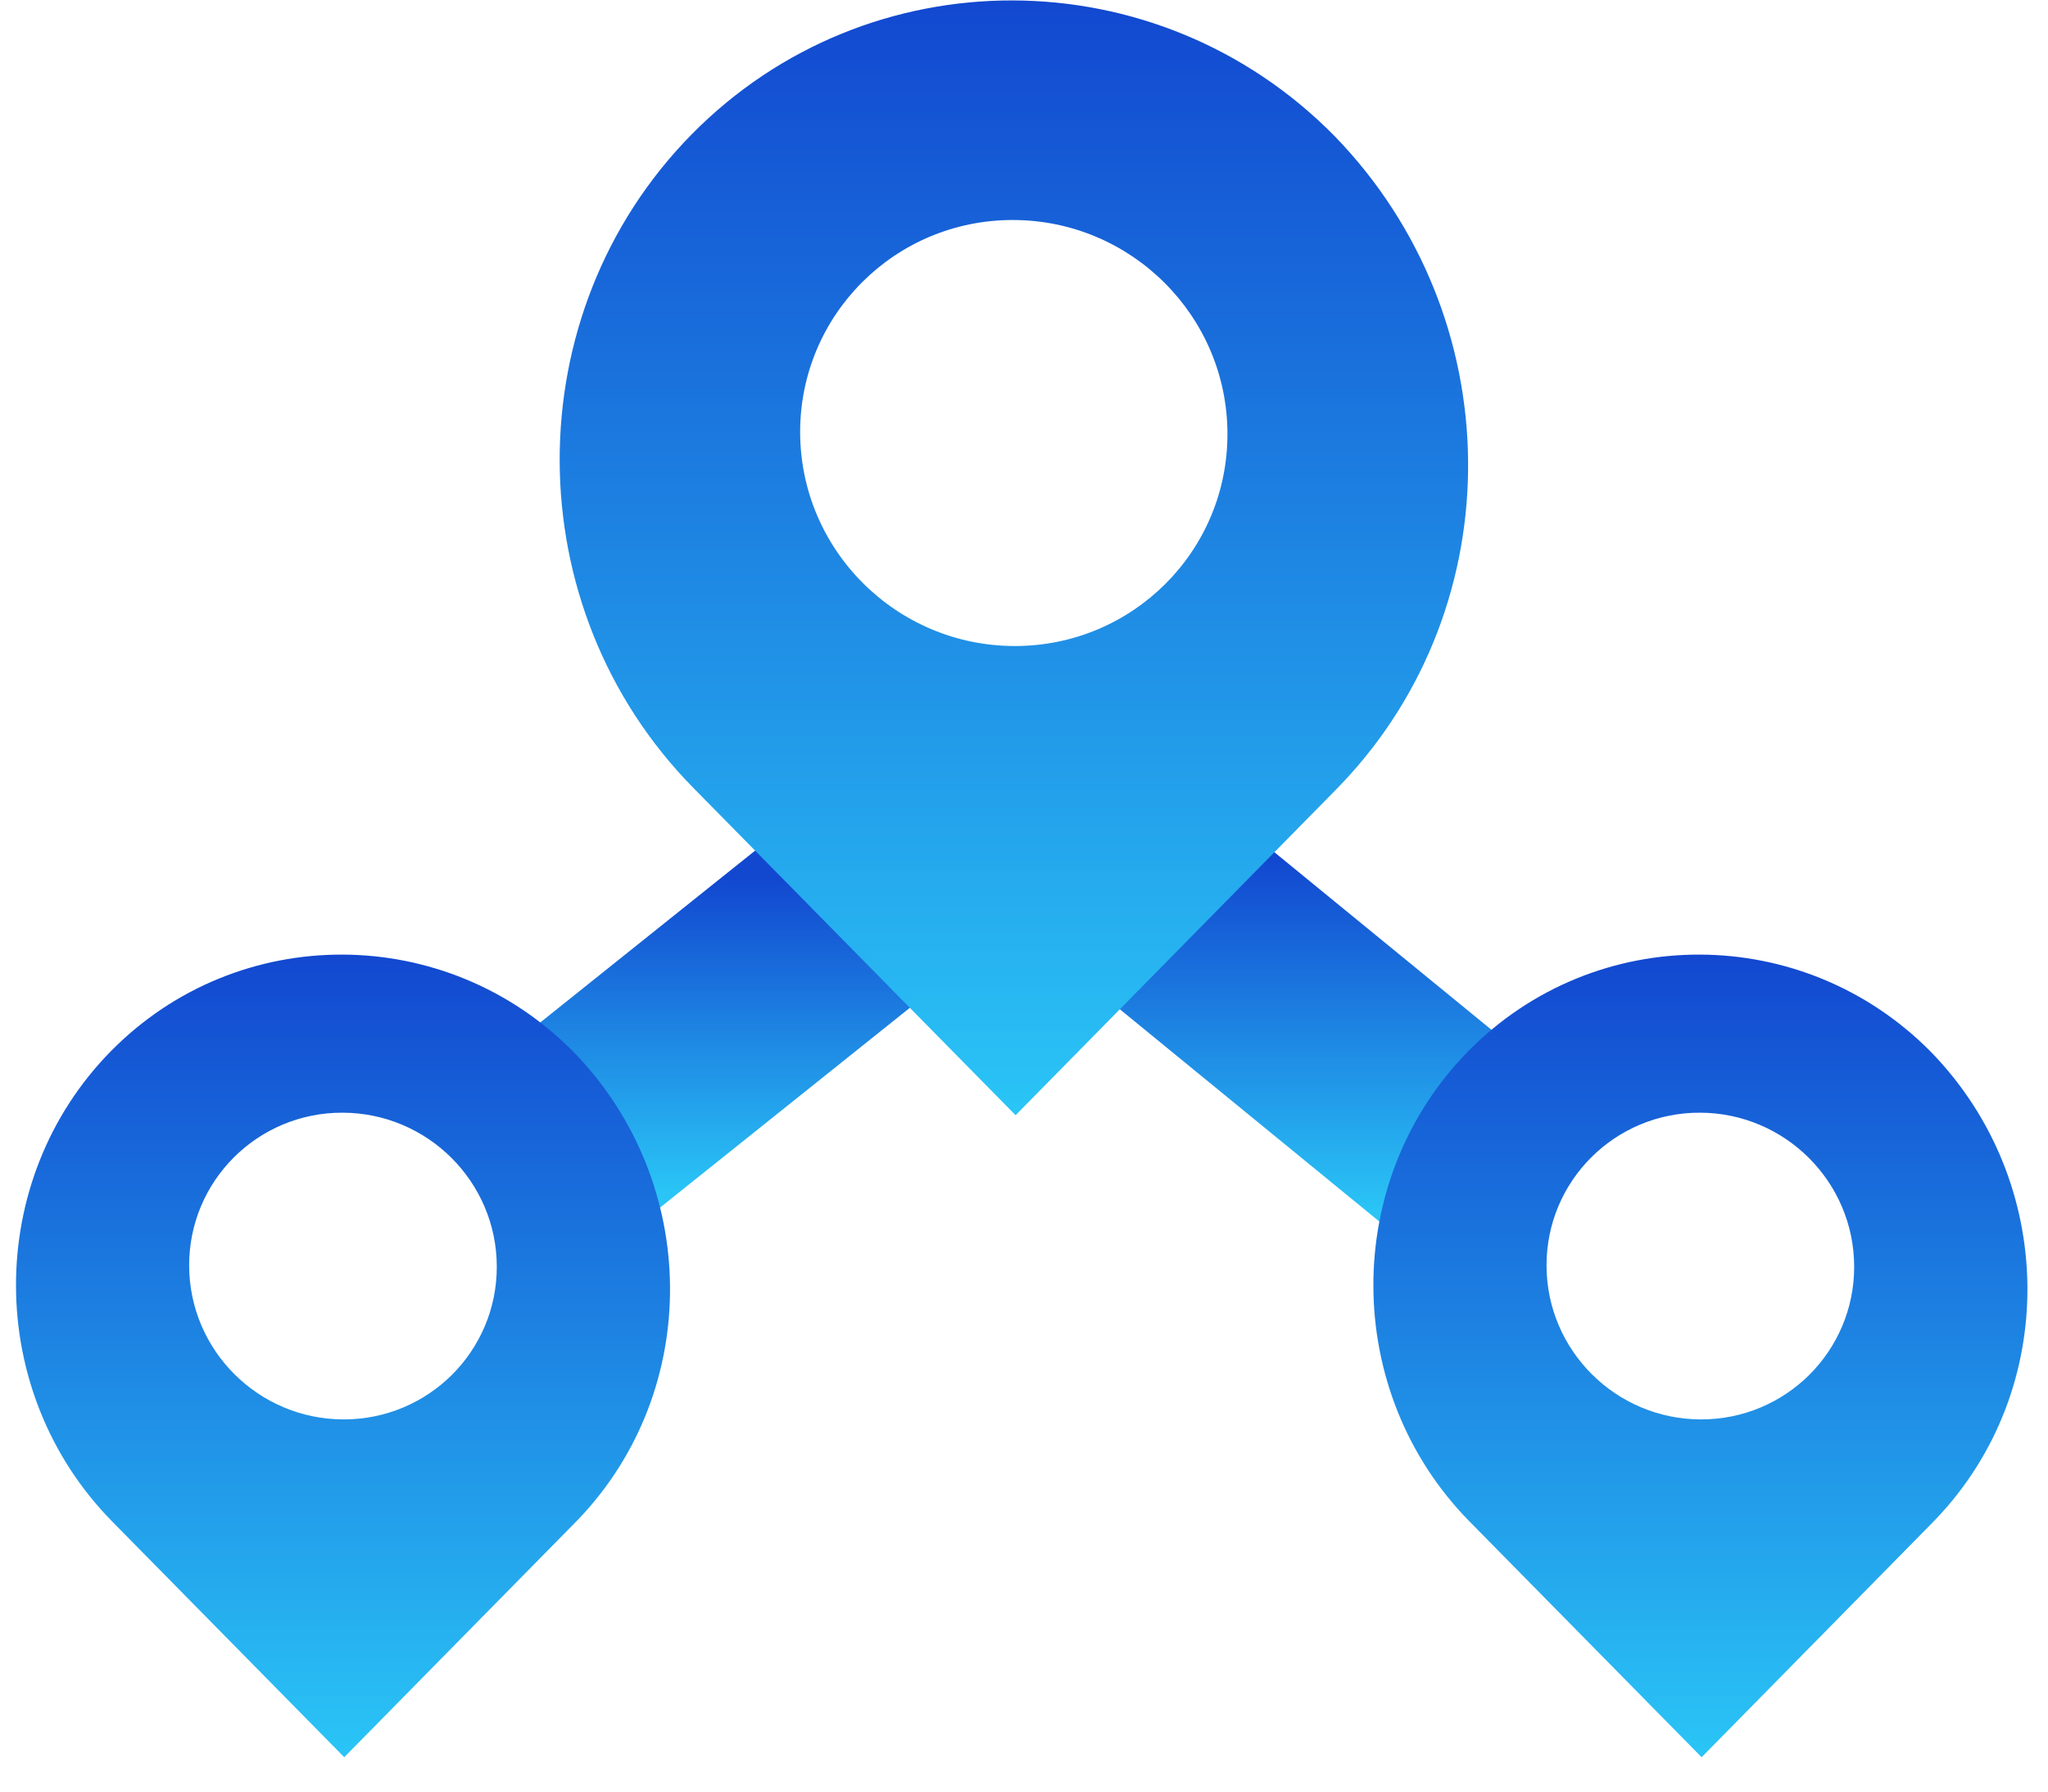 <svg width="56" height="49" viewBox="0 0 56 49" fill="none" xmlns="http://www.w3.org/2000/svg">
<g id="Group">
<path id="Vector 2" d="M42.172 33.178L30.365 23.518" stroke="url(#paint0_linear_1618_2239)" stroke-width="6"/>
<path id="Vector 3" d="M13.728 32.642L24.462 24.055" stroke="url(#paint1_linear_1618_2239)" stroke-width="6"/>
<path id="Subtract" fill-rule="evenodd" clip-rule="evenodd" d="M36.681 21.441C41.362 16.524 41.295 8.67 36.492 3.721C31.641 -1.208 23.736 -1.227 18.91 3.678C14.084 8.583 14.104 16.616 18.955 21.545L27.77 30.501L36.538 21.589L36.681 21.441ZM21.879 11.828C21.872 8.611 24.48 6.009 27.706 6.017C30.934 6.025 33.556 8.641 33.563 11.858C33.571 15.075 30.964 17.676 27.736 17.669C24.509 17.661 21.887 15.045 21.879 11.828Z" fill="url(#paint2_linear_1618_2239)"/>
<path id="Subtract_2" fill-rule="evenodd" clip-rule="evenodd" d="M52.944 41.537C56.315 37.997 56.266 32.342 52.808 28.779C49.316 25.23 43.625 25.217 40.15 28.748C36.675 32.279 36.69 38.063 40.182 41.612L46.529 48.06L52.841 41.644L52.944 41.537ZM42.288 34.616C42.282 32.3 44.16 30.426 46.483 30.432C48.807 30.438 50.694 32.321 50.7 34.637C50.706 36.953 48.828 38.826 46.505 38.821C44.181 38.815 42.293 36.932 42.288 34.616Z" fill="url(#paint3_linear_1618_2239)"/>
<path id="Subtract_3" fill-rule="evenodd" clip-rule="evenodd" d="M15.829 41.537C19.199 37.997 19.15 32.342 15.692 28.779C12.2 25.23 6.509 25.217 3.034 28.748C-0.441 32.279 -0.426 38.063 3.067 41.612L9.413 48.06L15.725 41.644L15.829 41.537ZM5.172 34.616C5.166 32.3 7.044 30.426 9.367 30.432C11.691 30.438 13.579 32.321 13.584 34.637C13.59 36.953 11.712 38.826 9.389 38.821C7.065 38.815 5.177 36.932 5.172 34.616Z" fill="url(#paint4_linear_1618_2239)"/>
</g>
<defs>
<linearGradient id="paint0_linear_1618_2239" x1="36.268" y1="23.518" x2="36.268" y2="33.178" gradientUnits="userSpaceOnUse">
<stop stop-color="#1248D0"/>
<stop offset="1" stop-color="#2AC5F6"/>
</linearGradient>
<linearGradient id="paint1_linear_1618_2239" x1="19.095" y1="24.055" x2="19.095" y2="32.642" gradientUnits="userSpaceOnUse">
<stop stop-color="#1248D0"/>
<stop offset="1" stop-color="#2AC5F6"/>
</linearGradient>
<linearGradient id="paint2_linear_1618_2239" x1="27.724" y1="0.012" x2="27.724" y2="30.501" gradientUnits="userSpaceOnUse">
<stop stop-color="#1248D0"/>
<stop offset="1" stop-color="#2AC5F6"/>
</linearGradient>
<linearGradient id="paint3_linear_1618_2239" x1="46.495" y1="26.108" x2="46.495" y2="48.06" gradientUnits="userSpaceOnUse">
<stop stop-color="#1248D0"/>
<stop offset="1" stop-color="#2AC5F6"/>
</linearGradient>
<linearGradient id="paint4_linear_1618_2239" x1="9.38" y1="26.108" x2="9.38" y2="48.06" gradientUnits="userSpaceOnUse">
<stop stop-color="#1248D0"/>
<stop offset="1" stop-color="#2AC5F6"/>
</linearGradient>
</defs>
</svg>
